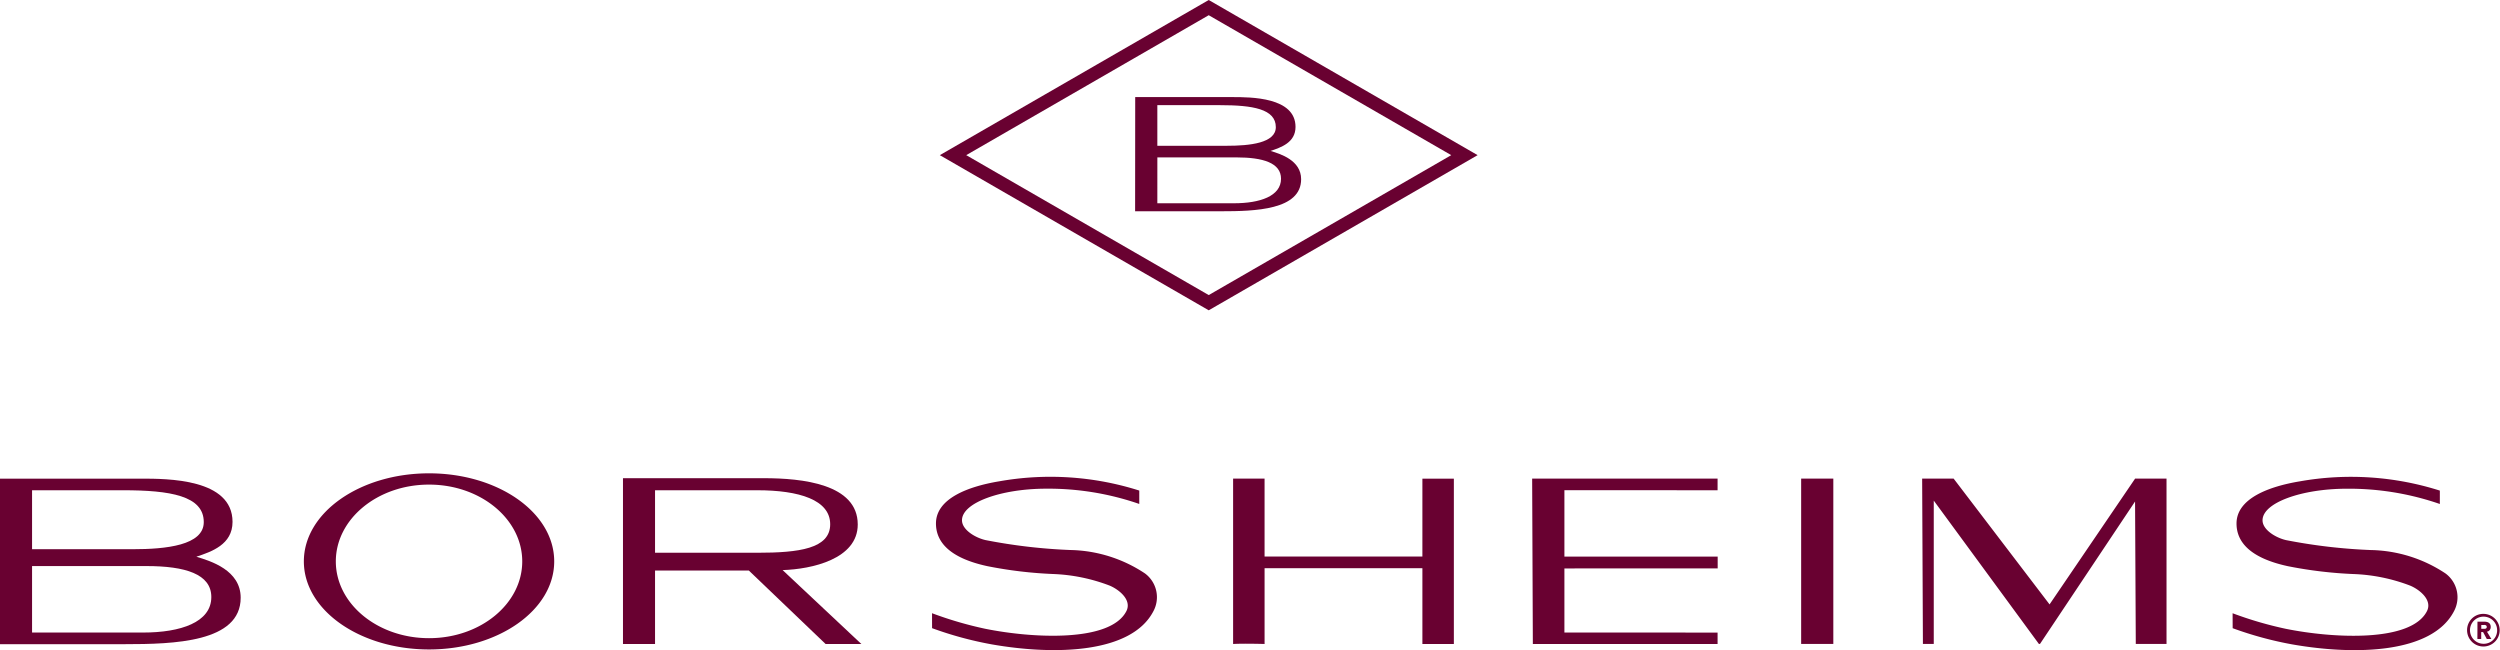 <svg xmlns="http://www.w3.org/2000/svg" width="134.11" height="34.873" viewBox="0 0 134.11 34.873"><g transform="translate(0 25.391)"><path d="M208.906,88.5a.875.875,0,1,1-.883.875.868.868,0,0,1,.883-.875Zm-.326.417h.36a.656.656,0,0,1,.135.014.322.322,0,0,1,.111.046.229.229,0,0,1,.077.087.293.293,0,0,1,.028.136.268.268,0,0,1-.052.167.227.227,0,0,1-.149.088l.236.393h-.245l-.2-.372h-.1v.372h-.205Zm.205.385h.121l.058,0a.193.193,0,0,0,.056-.012.094.094,0,0,0,.041-.031.092.092,0,0,0,.017-.059.1.1,0,0,0-.014-.057.094.094,0,0,0-.037-.032.154.154,0,0,0-.051-.016.408.408,0,0,0-.057,0h-.134Zm.85.073a.728.728,0,1,0-.729.729.717.717,0,0,0,.729-.729Zm-67.807.737v-8.87h1.688v4.183h8.466V81.245h1.688v8.87h-1.688V86.05h-8.466v4.065s-1.094-.033-1.688,0Zm37.586-7.688v7.688h-.582l-.041-8.87h1.688l5.147,6.75,4.59-6.75H191.9v8.87h-1.649l-.039-7.641-5.1,7.641h-.059l-5.639-7.688Zm-5.388-1.182v8.87H172.3v-8.87ZM98.694,80.96c3.7,0,6.715,2.1,6.715,4.724s-3.019,4.724-6.715,4.724-6.715-2.1-6.715-4.724S95,80.96,98.694,80.96Zm0,8.843c2.769,0,5-1.85,5-4.119s-2.232-4.119-5-4.119-5,1.85-5,4.119,2.233,4.119,5,4.119Zm69.123-.3v.611h-9.91l-.037-8.87h9.947v.623H159.6v3.56h8.222v.635H159.6V89.5Zm-42.14-1.039a19.929,19.929,0,0,0,2.854.835c2.57.519,6.716.729,7.571-.945.306-.6-.393-1.16-.9-1.372a9.441,9.441,0,0,0-3.038-.621,22.8,22.8,0,0,1-3.514-.42c-2.067-.446-2.762-1.322-2.762-2.291,0-1.336,1.72-1.982,3.385-2.26a15.728,15.728,0,0,1,7.521.495s0,.678,0,.718a14.9,14.9,0,0,0-4.993-.819c-2.405,0-4.518.746-4.517,1.695,0,.5.688.927,1.255,1.061a29.643,29.643,0,0,0,4.561.534,7.466,7.466,0,0,1,4,1.257,1.586,1.586,0,0,1,.441,2.046c-1.177,2.226-5.219,2.36-8.647,1.761a19.336,19.336,0,0,1-3.215-.872m69.766-.8a19.934,19.934,0,0,0,2.854.835c2.57.519,6.716.729,7.57-.945.306-.6-.393-1.16-.9-1.372a9.438,9.438,0,0,0-3.038-.621,22.8,22.8,0,0,1-3.514-.42c-2.067-.446-2.762-1.322-2.762-2.291,0-1.336,1.72-1.982,3.385-2.26a15.731,15.731,0,0,1,7.522.495s0,.678,0,.718a14.9,14.9,0,0,0-4.994-.819c-2.405,0-4.518.746-4.517,1.695,0,.5.688.927,1.255,1.061a29.642,29.642,0,0,0,4.562.534,7.466,7.466,0,0,1,4,1.257,1.586,1.586,0,0,1,.441,2.046c-1.177,2.226-5.218,2.36-8.647,1.761a19.327,19.327,0,0,1-3.214-.872" transform="translate(-75.679 -80.96)" fill="#690131"/><path d="M62.656,81.472H70.2c1.451,0,4.93,0,4.93,2.32,0,1.222-1.136,1.6-1.941,1.869.769.232,2.378.72,2.378,2.2,0,2.393-3.584,2.491-6.224,2.491H62.656Zm1.72,3.786h5.4c1.783,0,3.811-.207,3.811-1.454,0-1.416-1.81-1.709-4.336-1.709H64.376Zm0,4.47h5.962c2.01,0,3.654-.55,3.654-1.905,0-1.234-1.4-1.661-3.479-1.661H64.376Z" transform="translate(-62.656 -81.187)" fill="#690131"/><path d="M122.774,81.429h7.562c2.041,0,5.032.305,5.032,2.483,0,1.86-2.481,2.4-4.03,2.447l4.223,3.964h-1.918l-4.117-3.94h-5.032v3.94h-1.72Zm1.72,4h5.49c2.235,0,3.906-.22,3.906-1.529s-1.672-1.824-3.906-1.824h-5.49Z" transform="translate(-89.355 -81.168)" fill="#690131"/></g><g transform="translate(50.416)"><path d="M167.776,51.93l-14.425-8.323,14.425-8.323L182.2,43.607Zm-13.009-8.323,13.009,7.506,13.009-7.506L167.776,36.1Z" transform="translate(-153.351 -35.284)" fill="#690131"/><g transform="translate(10.481 5.208)"><path d="M172.205,44.653h5.2c1,0,3.4,0,3.4,1.6,0,.843-.784,1.1-1.339,1.289.53.16,1.64.5,1.64,1.517,0,1.651-2.473,1.719-4.294,1.719h-4.612Zm1.187,2.612h3.727c1.23,0,2.629-.143,2.629-1,0-.977-1.248-1.179-2.991-1.179h-3.365Zm0,3.084h4.114c1.386,0,2.521-.38,2.521-1.315,0-.851-.965-1.146-2.4-1.146h-4.234Z" transform="translate(-172.205 -44.653)" fill="#690131"/></g></g></svg>